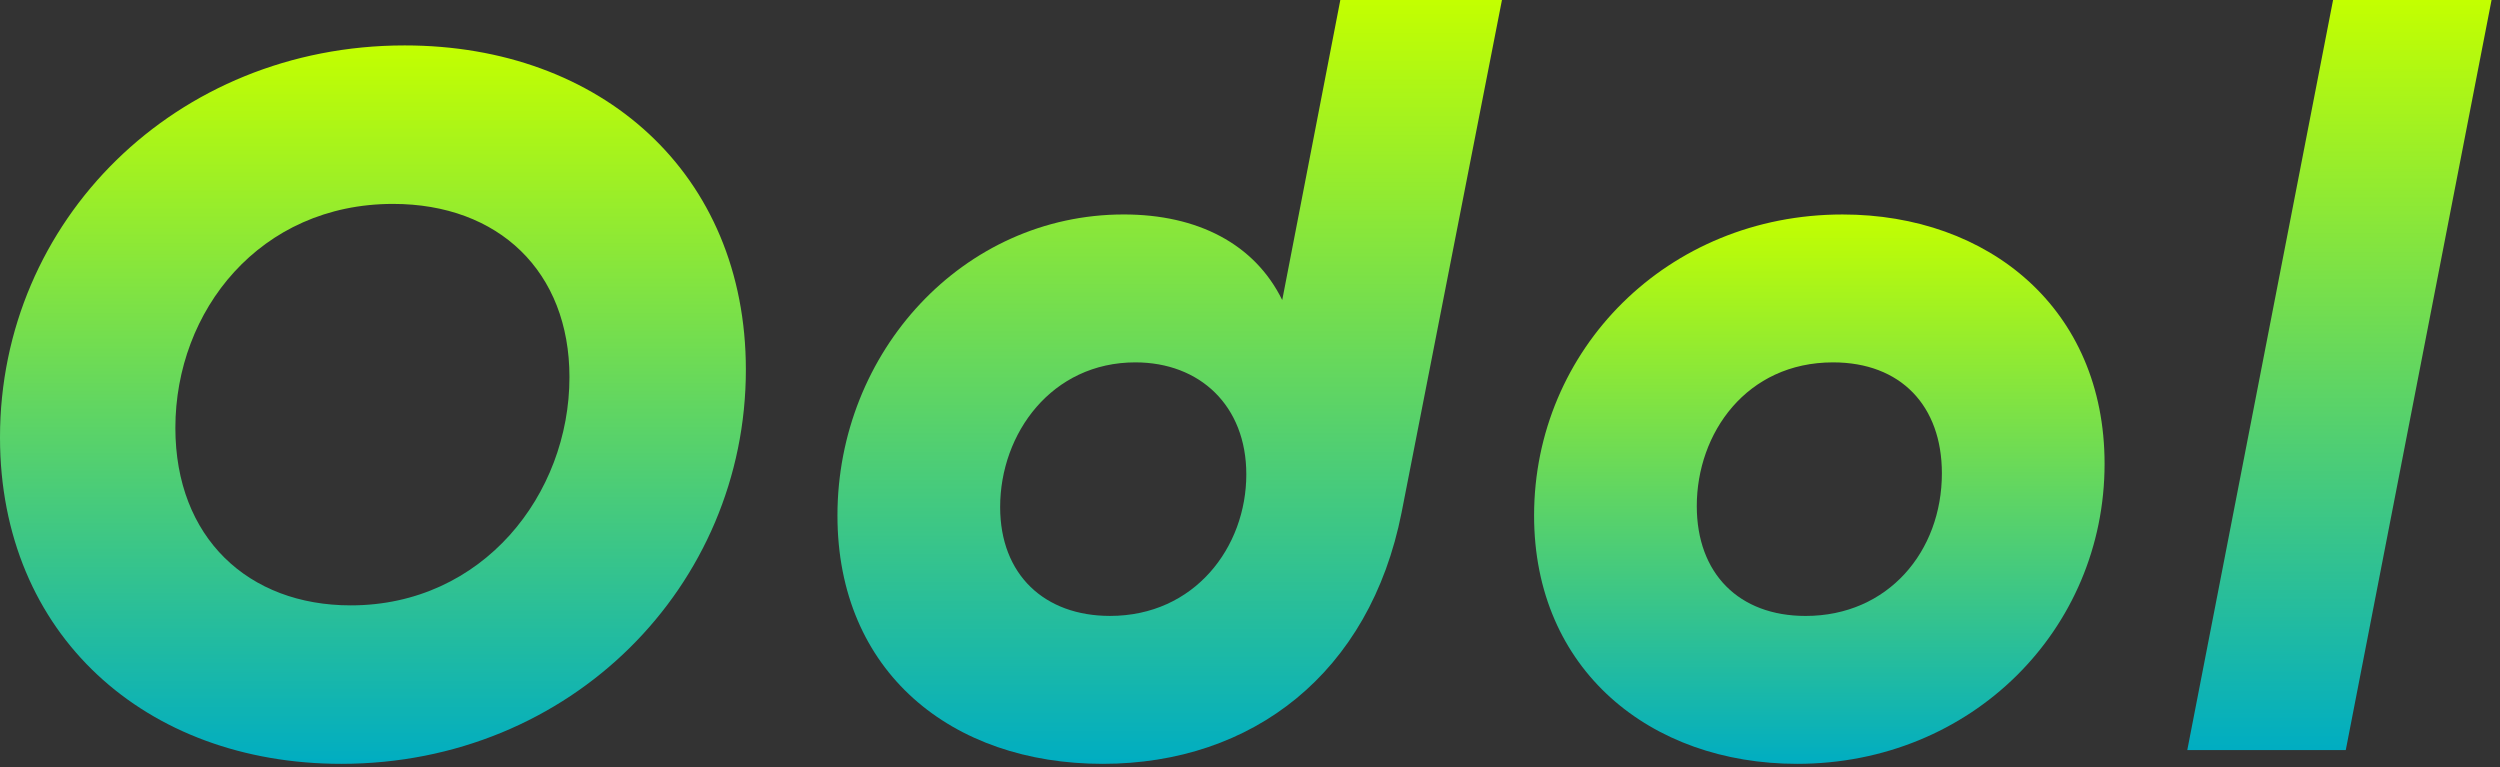 <?xml version="1.0" encoding="utf-8"?>
<svg xmlns="http://www.w3.org/2000/svg" fill="none" height="100%" overflow="visible" preserveAspectRatio="none" style="display: block;" viewBox="0 0 101 31" width="100%">
<rect x="0" y="0" width="101" height="31" fill="#333333" stroke="none"/>
<g id="odol">
<path d="M88.366 30.304L94.256 -9.42022e-06H100.659L94.769 30.304H88.366Z" fill="url(#paint0_linear_0_213)" id="Vector"/>
<path d="M61.977 20.829C61.977 14.128 67.355 8.665 74.44 8.665C80.33 8.665 85.025 12.463 85.025 18.737C85.025 25.438 79.647 30.859 72.605 30.859C66.672 30.859 61.977 27.06 61.977 20.829ZM72.946 24.884C76.275 24.884 78.452 22.28 78.452 19.122C78.452 16.39 76.787 14.64 74.056 14.64C70.556 14.64 68.55 17.5 68.55 20.445C68.55 23.176 70.257 24.884 72.946 24.884Z" fill="url(#paint1_linear_0_213)" id="Vector_2"/>
<path d="M44.546 30.859C38.442 30.859 33.833 27.146 33.833 20.829C33.833 14.213 38.912 8.664 45.4 8.664C48.387 8.664 50.692 9.859 51.802 12.122L54.149 -9.42022e-06H60.679L56.625 20.701C55.344 27.188 50.607 30.859 44.546 30.859ZM44.845 24.883C48.259 24.883 50.351 22.109 50.351 19.164C50.351 16.39 48.473 14.64 45.869 14.64C42.497 14.64 40.406 17.5 40.406 20.487C40.406 23.219 42.198 24.883 44.845 24.883Z" fill="url(#paint2_linear_0_213)" id="Vector_3"/>
<path d="M13.786 30.859C5.89 30.859 5.25962e-05 25.652 5.25962e-05 17.67C5.25962e-05 8.921 7.085 1.835 16.347 1.835C24.286 1.835 30.133 7 30.133 14.939C30.133 23.646 23.091 30.859 13.786 30.859ZM14.17 24.457C19.506 24.457 23.006 19.975 23.006 15.237C23.006 10.969 20.146 8.238 15.878 8.238C10.5 8.238 7.085 12.549 7.085 17.286C7.085 21.725 10.03 24.457 14.17 24.457Z" fill="url(#paint3_linear_0_213)" id="Vector_4"/>
</g>
<defs>
<linearGradient gradientUnits="userSpaceOnUse" id="paint0_linear_0_213" x1="94.512" x2="94.512" y1="-9.42022e-06" y2="30.304">
<stop stop-color="#C3FF00"/>
<stop offset="1" stop-color="#00ADC2"/>
</linearGradient>
<linearGradient gradientUnits="userSpaceOnUse" id="paint1_linear_0_213" x1="73.501" x2="73.501" y1="8.665" y2="30.859">
<stop stop-color="#C3FF00"/>
<stop offset="1" stop-color="#00ADC2"/>
</linearGradient>
<linearGradient gradientUnits="userSpaceOnUse" id="paint2_linear_0_213" x1="47.256" x2="47.256" y1="-9.42022e-06" y2="30.859">
<stop stop-color="#C3FF00"/>
<stop offset="1" stop-color="#00ADC2"/>
</linearGradient>
<linearGradient gradientUnits="userSpaceOnUse" id="paint3_linear_0_213" x1="15.067" x2="15.067" y1="1.835" y2="30.859">
<stop stop-color="#C3FF00"/>
<stop offset="1" stop-color="#00ADC2"/>
</linearGradient>
</defs>
</svg>